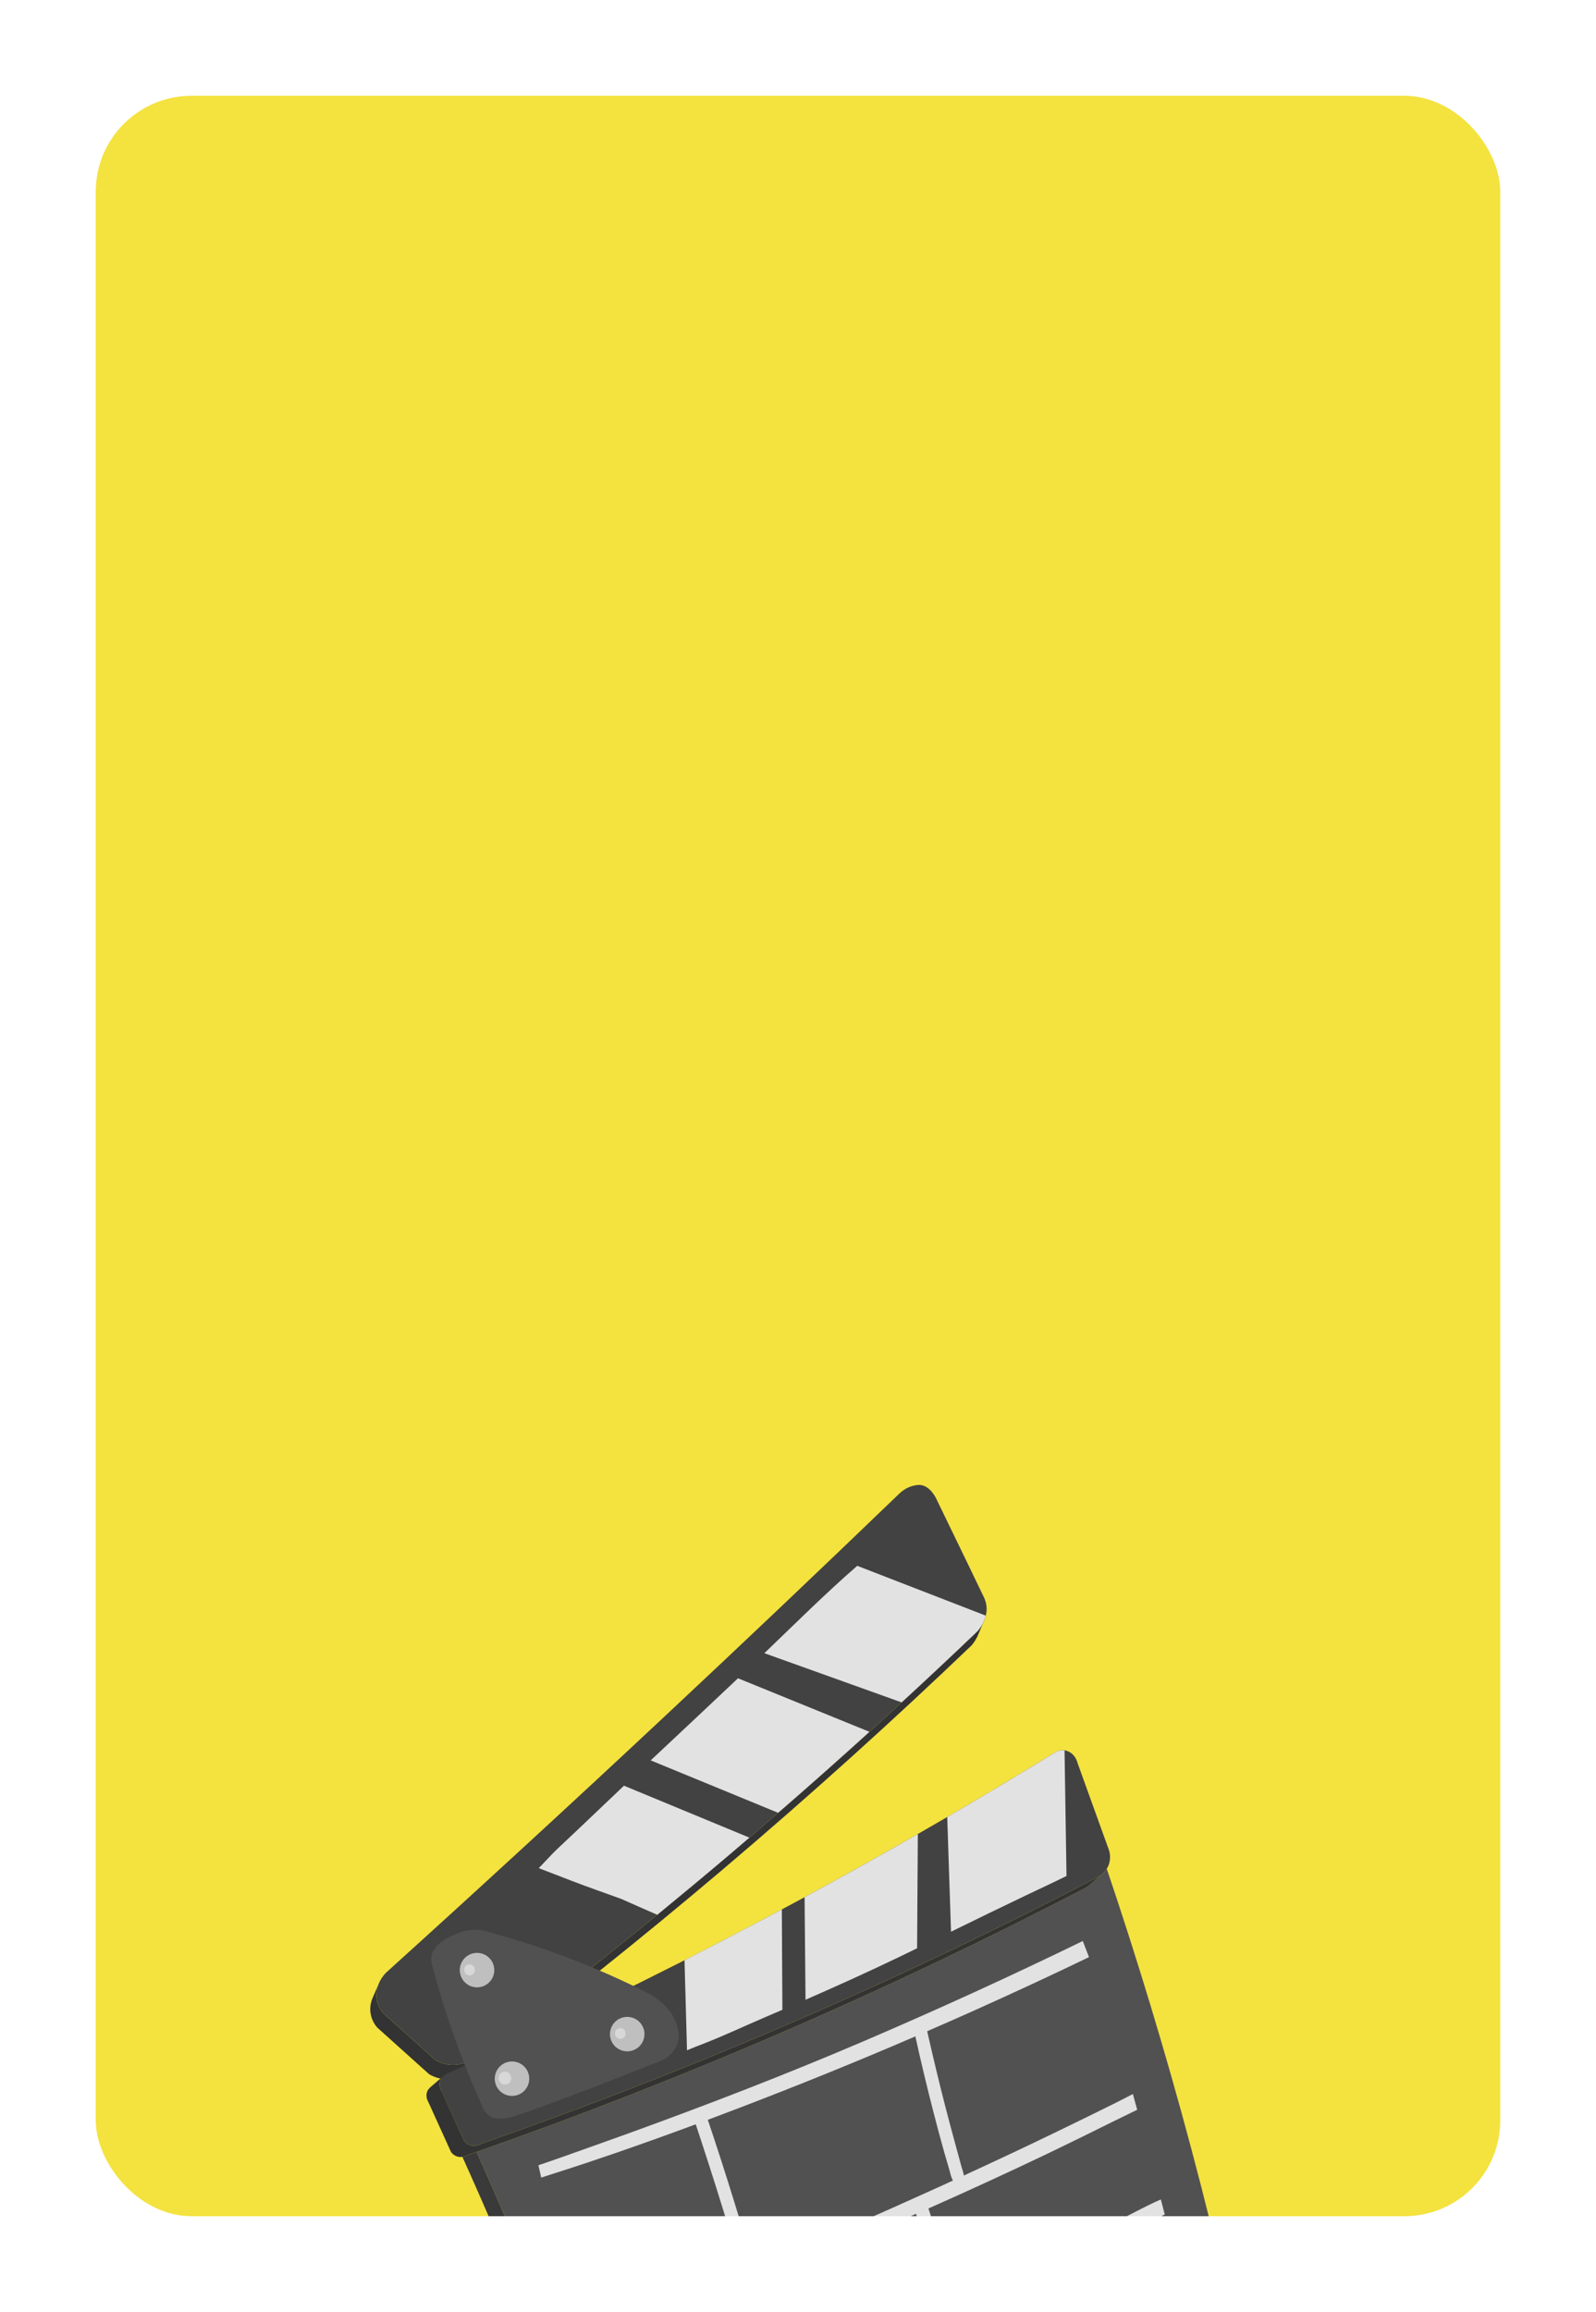 <?xml version="1.0" encoding="UTF-8"?> <svg xmlns="http://www.w3.org/2000/svg" width="500" height="724" viewBox="0 0 500 724" fill="none"> <g filter="url(#filter0_d)"> <g clip-path="url(#clip0)"> <rect x="30" y="20" width="440" height="664" rx="30" fill="#F4E23F"></rect> <g clip-path="url(#clip1)"> <path d="M228.194 571.05C201.685 593.501 175.699 614.147 150.53 633.108C149.768 633.786 145.735 637.243 140.444 636.497C138.723 636.254 137.342 635.631 136.351 635.05C130.923 630.167 125.49 625.285 120.061 620.408C119.428 619.657 118.29 618.086 117.978 615.828C117.762 614.257 118.024 612.855 118.46 611.66C117.859 613.048 117.262 614.435 116.661 615.828C116.152 617.087 115.835 618.612 116.069 620.321C116.381 622.574 117.519 624.149 118.152 624.901C123.581 629.783 129.014 634.665 134.442 639.542C135.429 640.124 136.815 640.747 138.535 640.99C143.826 641.741 147.86 638.278 148.621 637.601C173.79 618.64 199.776 597.989 226.285 575.543C254.336 551.782 280.308 528.265 304.28 505.347C304.642 504.944 305.501 503.918 306.193 502.471H306.198C306.804 501.033 307.409 499.594 308.015 498.156C307.341 499.512 306.528 500.469 306.184 500.859C282.217 523.772 256.25 547.294 228.194 571.05Z" fill="#333333"></path> <path d="M308.662 496.636C308.644 496.659 308.625 496.682 308.607 496.705C308.589 496.764 308.575 496.833 308.552 496.892C308.589 496.805 308.625 496.718 308.662 496.636Z" fill="#333333"></path> <path d="M119.02 610.378C118.992 610.446 118.96 610.51 118.932 610.579C118.964 610.52 118.987 610.451 119.02 610.391C119.02 610.387 119.02 610.382 119.02 610.378Z" fill="#333333"></path> <path d="M308.529 490.842C308.529 490.842 308.437 490.604 308.332 490.371C307.827 489.244 298.301 469.596 293.556 459.823C293.276 459.186 291.569 455.431 288.453 455.037C287.774 454.95 287.191 455.046 286.723 455.128C284.19 455.568 282.442 457.015 281.52 457.936C257.323 481.234 232.654 504.651 207.508 528.164C178.498 555.291 149.649 581.795 121.002 607.685C120.791 607.891 119.822 608.875 119.024 610.391C118.992 610.451 118.964 610.52 118.937 610.579C118.767 610.918 118.611 611.275 118.469 611.66C118.033 612.855 117.767 614.257 117.987 615.828C118.299 618.081 119.437 619.657 120.07 620.408C125.499 625.29 130.932 630.172 136.36 635.05C137.347 635.631 138.733 636.254 140.453 636.497C145.744 637.248 149.778 633.786 150.539 633.108C175.708 614.147 201.694 593.496 228.203 571.05C256.254 547.29 282.226 523.772 306.198 500.854C306.542 500.465 307.354 499.503 308.029 498.152C308.222 497.763 308.405 497.341 308.561 496.888C308.584 496.828 308.593 496.764 308.616 496.7C308.988 495.573 309.204 494.291 309.038 492.88C308.928 492.015 308.713 491.314 308.529 490.842Z" fill="#424242"></path> <path d="M345.808 576.395C345.808 576.39 345.808 576.39 345.808 576.386C345.785 576.409 345.767 576.431 345.744 576.45C345.767 576.431 345.785 576.413 345.808 576.395Z" fill="#333333"></path> <path d="M329.678 737.974C285.246 756.591 242.424 771.838 201.883 784.373C201.566 784.483 199.671 785.106 197.799 784.061C196.628 783.411 196.059 782.435 195.839 782.005C186.965 756.6 179.132 735.936 173.162 720.712C166.655 704.119 161.938 692.894 160.125 688.612C156.546 680.153 152.939 671.913 149.323 663.871C148.456 664.173 147.58 664.494 146.712 664.796C146.584 664.874 145.845 665.309 144.868 665.437C148.754 674.038 152.632 682.873 156.477 691.96C158.29 696.246 163.011 707.467 169.514 724.06C175.484 739.284 183.317 759.948 192.191 785.353C192.411 785.783 192.98 786.759 194.151 787.409C196.023 788.453 197.918 787.831 198.235 787.721C238.78 775.185 281.598 759.944 326.03 741.322C344.303 733.664 361.933 725.823 378.915 717.863C379.108 717.776 379.484 717.57 379.888 717.227C379.893 717.227 379.893 717.227 379.897 717.227C381.178 716.054 382.458 714.882 383.743 713.709C383.734 713.709 383.729 713.705 383.72 713.705C383.252 714.149 382.784 714.41 382.568 714.511C365.581 722.471 347.951 730.316 329.678 737.974Z" fill="#3A3A3A"></path> <path d="M345.808 576.386C345.785 576.409 345.767 576.432 345.744 576.45C345.455 576.738 345.175 576.977 344.922 577.164C343.734 578.199 342.545 579.23 341.357 580.265C341.357 580.265 341.357 580.265 341.357 580.26C340.76 580.796 340.214 581.108 339.966 581.24C310.984 596.34 279.492 611.509 245.531 626.206C212.014 640.715 179.82 653.149 149.314 663.862C152.93 671.904 156.537 680.143 160.116 688.602C161.929 692.889 166.65 704.11 173.153 720.703C179.123 735.927 186.955 756.591 195.83 781.996C196.05 782.426 196.619 783.402 197.789 784.052C199.662 785.096 201.557 784.473 201.873 784.364C242.419 771.828 285.237 756.586 329.669 737.965C347.942 730.307 365.571 722.466 382.554 714.506C382.775 714.406 383.238 714.14 383.706 713.7C383.991 713.43 384.28 713.105 384.514 712.665C385.367 711.058 384.826 709.478 384.729 709.212C381.279 694.254 377.502 678.994 373.368 663.454C365.103 632.416 356.123 602.99 346.726 575.177C346.45 575.653 346.129 576.056 345.808 576.386Z" fill="#515151"></path> <path d="M146.713 664.791C147.575 664.489 148.456 664.173 149.324 663.866C179.825 653.154 212.024 640.72 245.54 626.21C279.496 611.509 310.989 596.34 339.976 581.245C340.223 581.112 340.765 580.801 341.366 580.265C341.366 580.265 341.366 580.265 341.366 580.269C342.555 579.234 343.743 578.204 344.932 577.169C344.56 577.444 344.239 577.627 344.069 577.718C315.086 592.818 283.594 607.987 249.638 622.684C215.172 637.605 182.082 650.351 150.815 661.265C150.604 661.393 148.814 662.451 146.96 661.65C146.157 661.302 145.657 660.743 145.4 660.395C143.055 655.206 140.706 650.021 138.361 644.832C138.288 644.722 138.063 644.388 137.893 643.898C137.875 643.843 137.581 642.95 137.751 642.029C137.911 641.155 138.439 640.504 138.958 640.051V640.046C137.645 641.178 136.333 642.313 135.02 643.445C134.456 643.893 133.832 644.585 133.658 645.551C133.488 646.472 133.782 647.365 133.8 647.42C133.864 647.603 132.933 645.4 141.307 663.917C141.564 664.265 142.064 664.824 142.867 665.172C143.574 665.474 144.271 665.511 144.877 665.428C145.845 665.3 146.584 664.869 146.713 664.791Z" fill="#333333"></path> <path d="M137.741 642.034C137.572 642.954 137.865 643.848 137.884 643.903C137.948 644.086 137.016 641.883 145.391 660.399C145.648 660.747 146.148 661.306 146.951 661.654C148.8 662.451 150.594 661.398 150.805 661.27C182.073 650.356 215.162 637.61 249.628 622.688C283.585 607.987 315.077 592.818 344.059 577.723C344.936 577.256 345.578 576.633 345.808 576.39C346.634 575.538 347.093 574.586 347.244 574.219C348.24 571.815 347.538 569.685 347.354 569.181C344.101 560.159 340.843 551.137 337.589 542.114C337.052 539.966 335.437 538.386 333.528 538.116C331.987 537.896 330.761 538.611 330.348 538.881C301.972 556.339 271.314 574.004 238.386 591.431C204.337 609.448 171.441 625.317 140.091 639.309C140.013 639.346 139.485 639.593 138.948 640.065C138.43 640.509 137.897 641.164 137.741 642.034Z" fill="#424242"></path> <path d="M135.337 605.17C139.26 620.16 144.446 634.821 150.824 648.945C151.081 649.513 151.549 651.317 153.173 652.453C155.693 654.216 159.235 653.236 161.121 652.659C167.141 650.814 184.491 644.347 207.444 635.155C208.256 634.752 211.216 633.167 212.267 629.842C212.923 627.758 212.519 625.977 212.253 624.873C210.835 618.96 205.48 615.539 203.75 614.527C199.662 612.439 195.367 610.387 190.874 608.395C177.696 602.551 165.095 598.278 153.513 595.127C152.306 594.701 150.191 594.133 147.571 594.375C147.571 594.375 146.01 594.508 144.556 595.003C140.105 596.519 133.722 599.67 135.337 605.17Z" fill="#515151"></path> <path d="M154.632 605.422C155.472 608.28 153.834 611.28 150.971 612.118C148.107 612.956 145.102 611.321 144.262 608.463C143.422 605.605 145.06 602.606 147.924 601.767C150.787 600.925 153.793 602.564 154.632 605.422Z" fill="#BFBFBF"></path> <path d="M165.586 639.423C166.426 642.281 164.787 645.281 161.924 646.119C159.061 646.957 156.055 645.322 155.215 642.464C154.376 639.607 156.014 636.607 158.877 635.769C161.745 634.93 164.746 636.566 165.586 639.423Z" fill="#BFBFBF"></path> <path d="M201.681 625.459C202.521 628.317 200.882 631.317 198.019 632.155C195.156 632.993 192.15 631.358 191.31 628.5C190.471 625.643 192.109 622.643 194.972 621.805C197.835 620.966 200.836 622.602 201.681 625.459Z" fill="#BFBFBF"></path> <path d="M174.511 569.076C172.886 570.597 170.922 572.823 168.78 575.007C172.221 576.335 175.667 577.659 179.109 578.987C184.175 580.938 189.41 582.747 194.637 584.648C198.381 586.329 202.144 587.959 205.902 589.612C213.29 583.562 220.724 577.389 228.203 571.055C230.411 569.182 232.586 567.318 234.77 565.449C221.674 560.031 208.578 554.608 195.481 549.19C188.488 555.817 181.541 562.49 174.511 569.076Z" fill="#E2E2E2"></path> <path d="M268.561 480.331C258.521 489.056 249.096 498.463 239.469 507.692L239.46 507.696C253.795 512.83 268.125 517.969 282.461 523.103C290.569 515.633 298.494 508.214 306.184 500.859C306.698 500.281 308.217 498.454 308.823 495.935C295.405 490.732 281.983 485.53 268.561 480.331Z" fill="#E2E2E2"></path> <path d="M203.851 541.262L243.773 557.677C253.574 549.177 263.11 540.717 272.379 532.313C258.654 526.726 244.929 521.138 231.204 515.551C222.123 524.157 212.973 532.693 203.851 541.262Z" fill="#E2E2E2"></path> <path d="M282.346 602.514C284.002 601.713 285.659 600.906 287.311 600.1C287.389 588.174 287.462 576.244 287.54 564.318C276.036 570.922 264.211 577.521 252.065 584.098L252.354 616.222C262.426 611.816 272.43 607.3 282.346 602.514Z" fill="#E2E2E2"></path> <path d="M220.907 629.778C227.166 627.328 233.256 624.438 239.441 621.8C241.336 620.994 243.222 620.174 245.108 619.359C245.049 608.88 244.994 598.401 244.934 587.922C242.754 589.09 240.588 590.258 238.386 591.426C230.337 595.685 222.357 599.816 214.447 603.838C214.708 613.24 214.965 622.647 215.227 632.05C217.062 631.253 218.966 630.543 220.907 629.778Z" fill="#E2E2E2"></path> <path d="M321.414 583.535C325.631 581.529 329.899 579.546 334.116 577.462C333.914 564.345 333.707 551.228 333.505 538.111C331.977 537.905 330.766 538.606 330.348 538.876C319.487 545.558 308.281 552.273 296.75 558.991C297.144 570.968 297.544 582.94 297.938 594.916C305.753 591.092 313.563 587.272 321.414 583.535Z" fill="#E2E2E2"></path> <path d="M348.267 654.578C350.888 653.268 353.586 651.991 356.266 650.676C355.825 649.028 355.366 647.388 354.912 645.744C352.893 646.783 350.883 647.832 348.873 648.831C342.968 651.762 337.039 654.652 331.106 657.528C321.442 662.213 311.723 666.77 301.967 671.258C301.839 670.324 301.453 669.376 301.196 668.442C300.627 666.385 300.077 664.329 299.517 662.268C298.397 658.155 297.278 654.038 296.213 649.911C294.171 641.997 292.28 634.042 290.468 626.073C295.277 623.98 300.081 621.887 304.863 619.739C317.032 614.271 329.151 608.674 341.164 602.871C340.499 601.2 339.852 599.519 339.214 597.833C316.665 608.802 293.891 619.212 270.837 629.091C246.425 639.547 221.637 649.092 196.67 658.146C189.59 660.715 182.477 663.193 175.387 665.735C173.185 666.523 170.932 667.278 168.679 668.043C168.977 669.335 169.257 670.626 169.551 671.904C171.138 671.396 172.717 670.878 174.282 670.384C180.577 668.387 186.836 666.294 193.077 664.141C201.41 661.27 209.702 658.283 217.966 655.224C220.944 664.242 223.872 673.278 226.662 682.355C228.071 686.935 229.429 691.524 230.81 696.113C231.315 697.79 231.673 699.855 232.366 701.591C228.933 702.992 225.51 704.412 222.064 705.782C215.199 708.511 208.298 711.145 201.415 713.829C196.518 715.734 191.397 717.447 186.561 719.645C186.933 720.653 187.295 721.66 187.662 722.672C192.058 721.408 196.362 719.695 200.63 718.157C206.829 715.922 212.983 713.545 219.132 711.172C231.429 706.423 243.668 701.527 255.86 696.521C266.299 692.234 276.67 687.796 286.999 683.253C288.031 687.856 289.514 692.408 290.775 696.947C290.812 697.08 290.853 697.213 290.89 697.35C279.267 702.617 267.625 707.801 255.782 712.587C241.424 718.39 226.891 723.73 212.244 728.754C208.238 730.128 204.209 731.429 200.203 732.803C197.574 733.705 194.821 734.488 192.168 735.464C192.563 736.6 192.958 737.74 193.352 738.876C195.523 738.326 197.67 737.644 199.795 737.035C203.48 735.968 207.137 734.809 210.789 733.632C218.219 731.241 225.597 728.704 232.944 726.071C247.761 720.758 262.417 715.015 276.895 708.841C282.029 706.652 287.155 704.412 292.253 702.113C293.079 705.044 293.896 707.98 294.754 710.907C274.504 719.737 254.139 728.296 233.545 736.307C227.084 738.816 220.6 741.267 214.121 743.726C210.881 744.958 207.637 746.176 204.384 747.381C201.997 748.269 199.497 748.975 197.386 750.353C197.67 751.141 197.955 751.929 198.239 752.716C200.423 752.492 202.484 751.645 204.595 750.921C207.614 749.882 210.633 748.833 213.648 747.775C219.425 745.746 225.18 743.639 230.92 741.5C242.401 737.232 253.832 732.817 265.202 728.264C287.82 719.21 310.167 709.551 332.248 699.246C338.448 696.352 344.624 693.411 350.773 690.416C355.412 688.158 360.354 686.042 364.892 683.432C364.484 681.875 364.076 680.317 363.667 678.76C359.381 680.601 355.238 682.933 351.09 684.971C345.657 687.636 340.205 690.26 334.731 692.843C323.709 698.046 312.613 703.093 301.453 707.998C300.458 708.438 299.457 708.864 298.462 709.299C297.278 704.779 296.062 700.272 294.823 695.77C293.529 691.062 292.437 686.212 290.863 681.581C303.449 676.003 315.958 670.251 328.385 664.315C335.024 661.118 341.66 657.876 348.267 654.578ZM292.345 651.043C293.409 655.169 294.497 659.296 295.649 663.399C296.227 665.451 296.828 667.498 297.434 669.541C297.764 670.663 297.957 671.89 298.553 672.829C297.466 673.324 296.387 673.837 295.3 674.331C275.711 683.23 256.011 691.868 236.115 700.052C236.073 699.896 236.032 699.741 235.986 699.576C235.39 697.396 234.752 695.225 234.123 693.05C232.834 688.575 231.452 684.128 230.08 679.676C227.41 671.02 224.647 662.396 221.743 653.814C224.849 652.655 227.947 651.482 231.044 650.301C249.771 643.151 268.355 635.627 286.765 627.69C288.486 635.517 290.349 643.298 292.345 651.043Z" fill="#E2E2E2"></path> <path d="M146.616 605.221C144.487 605.844 145.455 609.15 147.589 608.523C149.718 607.9 148.75 604.593 146.616 605.221Z" fill="#D8D8D8"></path> <path d="M157.62 638.833C155.119 639.565 156.257 643.449 158.762 642.716C161.268 641.984 160.13 638.1 157.62 638.833Z" fill="#D8D8D8"></path> <path d="M195.757 625.904C194.738 624.278 191.87 625.331 192.912 627.662C193.93 629.288 196.798 628.239 195.757 625.904Z" fill="#D8D8D8"></path> </g> </g> </g> <defs> <filter id="filter0_d" x="0" y="0" width="500" height="724" filterUnits="userSpaceOnUse" color-interpolation-filters="sRGB"> <feFlood flood-opacity="0" result="BackgroundImageFix"></feFlood> <feColorMatrix in="SourceAlpha" type="matrix" values="0 0 0 0 0 0 0 0 0 0 0 0 0 0 0 0 0 0 127 0"></feColorMatrix> <feOffset dy="10"></feOffset> <feGaussianBlur stdDeviation="15"></feGaussianBlur> <feColorMatrix type="matrix" values="0 0 0 0 0.957 0 0 0 0 0.886 0 0 0 0 0.247 0 0 0 0.3 0"></feColorMatrix> <feBlend mode="normal" in2="BackgroundImageFix" result="effect1_dropShadow"></feBlend> <feBlend mode="normal" in="SourceGraphic" in2="effect1_dropShadow" result="shape"></feBlend> </filter> <clipPath id="clip0"> <rect x="30" y="20" width="440" height="664" rx="30" fill="white"></rect> </clipPath> <clipPath id="clip1"> <rect width="269" height="333" fill="white" transform="translate(116 455)"></rect> </clipPath> </defs> </svg> 